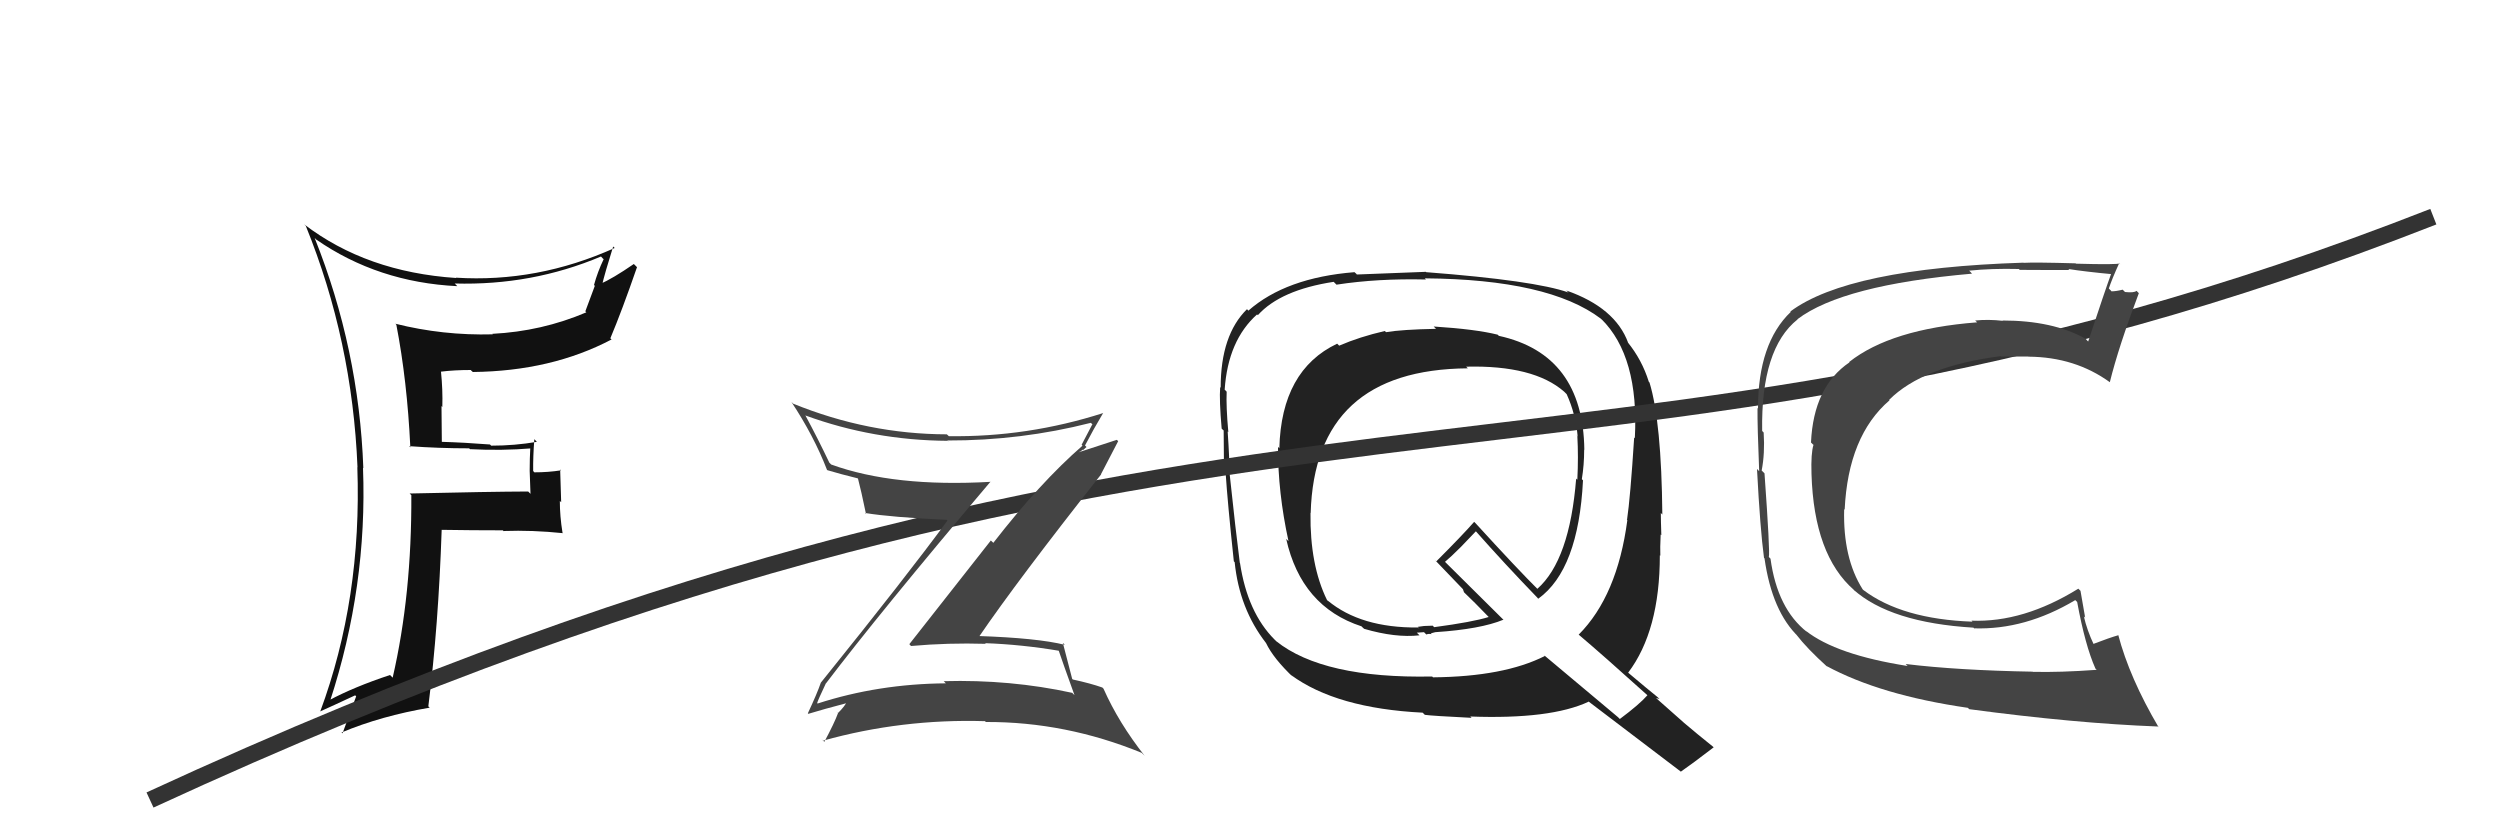 <svg xmlns="http://www.w3.org/2000/svg" width="150" height="50" viewBox="0,0,150,50"><path fill="#222" d="M86.08 19.65L86.07 19.64L86.16 19.73Q84.11 19.77 83.16 19.93L83.19 19.96L83.09 19.86Q81.57 20.21 80.35 20.74L80.38 20.77L80.23 20.62Q76.88 22.21 76.76 26.90L76.70 26.83L76.68 26.81Q76.67 29.54 77.31 32.47L77.27 32.43L77.17 32.33Q78.08 36.40 81.69 37.58L81.77 37.66L81.85 37.73Q83.73 38.28 85.17 38.12L85.01 37.96L85.44 37.93L85.58 38.07Q85.71 38.01 85.90 38.05L85.95 38.10L85.85 38.00Q85.97 37.97 86.12 37.93L86.30 38.11L86.12 37.93Q88.84 37.75 90.21 37.18L90.16 37.14L86.68 33.69L86.70 33.71Q87.05 33.42 87.66 32.81L87.66 32.81L88.56 31.87L88.51 31.83Q90.26 33.81 92.24 35.86L92.28 35.91L92.30 35.92Q94.71 34.18 94.98 28.82L94.96 28.80L94.91 28.75Q95.05 27.90 95.05 26.98L94.96 26.89L95.06 26.99Q94.99 21.26 89.93 20.15L89.96 20.18L89.86 20.08Q88.53 19.75 86.02 19.59ZM98.95 41.81L98.78 41.64L98.85 41.71Q98.37 42.26 97.19 43.14L97.08 43.03L92.63 39.30L92.69 39.36Q90.24 40.60 85.98 40.64L86.00 40.66L85.93 40.59Q79.39 40.72 76.57 38.47L76.56 38.46L76.48 38.38Q74.85 36.75 74.40 33.78L74.26 33.64L74.39 33.78Q74.15 31.94 73.77 28.36L73.84 28.43L73.76 28.35Q73.78 27.64 73.66 25.89L73.71 25.93L73.70 25.93Q73.56 24.38 73.60 23.50L73.44 23.34L73.48 23.38Q73.68 20.42 75.43 18.86L75.30 18.74L75.47 18.91Q76.83 17.40 80.02 16.91L80.13 17.02L80.19 17.08Q82.67 16.70 85.56 16.77L85.53 16.74L85.49 16.70Q92.93 16.76 96.05 19.12L96.13 19.20L96.08 19.14Q98.35 21.38 98.09 26.29L97.92 26.13L98.05 26.25Q97.82 29.87 97.62 31.20L97.59 31.17L97.64 31.21Q97.04 35.75 94.72 38.08L94.60 37.96L94.70 38.06Q96.19 39.32 98.93 41.79ZM94.10 17.55L94.04 17.49L94.11 17.55Q92.08 16.83 85.57 16.33L85.51 16.26L85.55 16.31Q84.19 16.36 81.41 16.47L81.38 16.43L81.27 16.33Q77.15 16.66 74.90 18.64L74.92 18.66L74.82 18.55Q73.24 20.10 73.24 23.26L73.11 23.13L73.21 23.23Q73.15 24.01 73.30 25.72L73.44 25.85L73.42 25.84Q73.44 27.42 73.44 28.29L73.59 28.44L73.54 28.40Q73.65 30.11 74.03 33.68L74.10 33.75L74.08 33.73Q74.36 36.52 75.96 38.58L76.02 38.64L75.96 38.58Q76.41 39.52 77.63 40.67L77.52 40.56L77.46 40.50Q80.18 42.50 85.36 42.76L85.55 42.95L85.49 42.89Q85.89 42.95 88.29 43.07L88.27 43.04L88.21 42.99Q93.04 43.17 95.32 42.10L95.28 42.07L95.30 42.08Q96.12 42.71 100.84 46.29L100.97 46.42L100.85 46.30Q101.53 45.83 102.82 44.84L102.78 44.80L102.78 44.80Q101.83 44.04 101.03 43.36L101.01 43.34L99.36 41.88L99.57 41.94L99.46 41.83Q98.92 41.40 97.70 40.37L97.82 40.49L97.69 40.36Q99.59 37.85 99.59 33.32L99.59 33.32L99.62 33.34Q99.60 32.91 99.64 32.07L99.60 32.03L99.68 32.11Q99.65 31.20 99.65 30.78L99.73 30.86L99.74 30.88Q99.69 25.31 98.97 22.95L99.09 23.07L98.93 22.91Q98.52 21.59 97.65 20.52L97.74 20.62L97.69 20.57Q96.92 18.46 93.98 17.43ZM87.97 22.00L87.91 21.94L87.97 22.00Q92.02 21.90 93.85 23.50L93.98 23.63L94.00 23.65Q94.54 24.84 94.66 26.18L94.57 26.09L94.64 26.15Q94.71 27.41 94.64 28.78L94.61 28.76L94.57 28.71Q94.18 33.62 92.24 35.33L92.37 35.46L92.34 35.43Q91.05 34.15 88.54 31.40L88.40 31.26L88.45 31.31Q87.74 32.12 86.18 33.68L86.07 33.58L86.22 33.73Q86.76 34.30 87.90 35.48L87.77 35.35L87.85 35.55L87.70 35.40Q88.43 36.09 89.45 37.15L89.43 37.13L89.32 37.02Q88.37 37.32 86.05 37.63L85.96 37.54L85.44 37.56L85.07 37.61L85.16 37.73L85.08 37.65Q81.65 37.68 79.67 36.04L79.71 36.09L79.62 36.00Q78.59 33.90 78.63 30.78L78.74 30.89L78.64 30.79Q78.89 22.17 88.07 22.10Z"/><path fill="#111" d="M24.70 26.91L24.58 26.80L24.55 26.77Q26.32 26.90 28.15 26.90L28.29 27.04L28.20 26.95Q30.09 27.05 31.92 26.90L31.89 26.87L31.82 26.80Q31.78 27.53 31.78 28.25L31.78 28.25L31.83 29.63L31.69 29.49Q29.34 29.50 24.58 29.61L24.62 29.65L24.68 29.71Q24.71 35.68 23.56 40.66L23.50 40.60L23.40 40.50Q21.23 41.22 19.74 42.02L19.77 42.05L19.80 42.07Q22.05 35.19 21.78 28.07L21.88 28.17L21.80 28.09Q21.54 20.94 18.88 14.28L18.87 14.27L18.97 14.37Q22.68 16.94 27.44 17.17L27.30 17.03L27.28 17.01Q31.91 17.14 36.06 15.39L36.17 15.51L36.22 15.55Q35.86 16.30 35.64 17.10L35.69 17.15L35.12 18.68L35.18 18.74Q32.51 19.88 29.54 20.03L29.50 19.99L29.57 20.06Q26.57 20.14 23.71 19.42L23.72 19.42L23.78 19.48Q24.43 22.84 24.62 26.84ZM36.80 14.80L36.75 14.75L36.88 14.88Q32.23 16.97 27.35 16.66L27.33 16.64L27.37 16.68Q21.99 16.32 18.25 13.46L18.23 13.44L18.35 13.56Q21.14 20.43 21.45 28.04L21.47 28.06L21.44 28.03Q21.72 35.93 19.21 42.70L19.30 42.79L19.20 42.69Q19.94 42.36 21.31 41.72L21.33 41.74L21.37 41.78Q21.12 42.48 20.55 44.00L20.50 43.96L20.49 43.95Q22.88 42.95 25.78 42.46L25.73 42.41L25.70 42.38Q26.31 37.51 26.50 31.80L26.65 31.95L26.49 31.79Q28.35 31.82 30.17 31.82L30.26 31.91L30.22 31.86Q31.95 31.80 33.78 31.99L33.77 31.99L33.75 31.96Q33.59 30.97 33.59 30.06L33.67 30.13L33.61 28.17L33.66 28.22Q32.90 28.34 32.06 28.34L31.99 28.26L31.99 28.26Q31.98 27.38 32.06 26.35L32.21 26.51L32.22 26.51Q30.88 26.74 29.47 26.74L29.39 26.66L29.41 26.67Q27.87 26.55 26.50 26.51L26.51 26.52L26.49 24.36L26.54 24.42Q26.57 23.38 26.46 22.31L26.34 22.20L26.45 22.30Q27.26 22.20 28.25 22.20L28.26 22.22L28.37 22.32Q33.08 22.27 36.69 20.37L36.76 20.43L36.62 20.30Q37.31 18.66 38.22 16.03L38.11 15.92L38.03 15.84Q36.77 16.71 35.97 17.06L36.05 17.13L36.10 17.19Q36.30 16.35 36.79 14.79Z"/><path d="M9 48 C74 18,95 33,146 13" stroke="#333" fill="none"/><path fill="#444" d="M114.48 39.99L114.41 39.91L114.46 39.96Q110.18 39.29 108.35 37.85L108.32 37.82L108.42 37.92Q106.64 36.52 106.23 33.52L106.14 33.43L106.13 33.42Q106.21 33.16 105.87 28.40L105.82 28.35L105.70 28.23Q105.90 27.21 105.82 25.96L105.81 25.94L105.73 25.86Q105.65 20.91 107.86 19.16L107.85 19.15L107.85 19.15Q110.56 17.10 118.32 16.42L118.25 16.34L118.15 16.24Q119.49 16.10 121.13 16.14L121.18 16.19L121.18 16.19Q121.19 16.20 124.16 16.20L124.16 16.20L124.10 16.14Q125.10 16.30 126.82 16.46L126.77 16.41L126.70 16.34Q126.31 17.40 125.29 20.49L125.24 20.44L125.13 20.32Q123.16 19.23 120.15 19.23L120.00 19.08L120.17 19.25Q119.31 19.15 118.51 19.23L118.52 19.24L118.63 19.34Q113.46 19.74 110.95 21.72L110.88 21.65L110.97 21.74Q108.81 23.20 108.66 26.55L108.78 26.67L108.81 26.69Q108.65 27.19 108.69 28.44L108.69 28.44L108.69 28.45Q108.84 33.31 111.24 35.40L111.36 35.53L111.20 35.37Q113.42 37.36 118.41 37.66L118.50 37.76L118.44 37.70Q121.51 37.80 124.51 36.01L124.53 36.02L124.63 36.12Q125.11 38.73 125.72 40.10L125.73 40.12L125.80 40.19Q123.60 40.35 121.97 40.31L121.99 40.34L121.96 40.30Q117.46 40.22 114.34 39.84ZM129.50 43.62L129.62 43.74L129.52 43.64Q127.77 40.67 127.09 38.08L127.09 38.09L127.11 38.11Q126.58 38.26 125.59 38.64L125.69 38.74L125.63 38.68Q125.22 37.81 125.03 36.98L125.11 37.06L124.83 35.45L124.70 35.32Q121.41 37.36 118.29 37.24L118.39 37.34L118.35 37.30Q114.12 37.15 111.80 35.40L111.69 35.29L111.76 35.36Q110.57 33.48 110.65 30.55L110.63 30.53L110.68 30.58Q110.89 26.15 113.37 24.02L113.24 23.89L113.34 24.00Q115.36 21.97 120.04 21.37L120.21 21.53L120.06 21.39Q120.97 21.39 121.70 21.39L121.70 21.40L121.71 21.40Q124.51 21.42 126.60 22.94L126.60 22.94L126.59 22.93Q127.11 20.82 128.33 17.59L128.28 17.54L128.19 17.45Q128.05 17.58 127.50 17.52L127.37 17.39L127.36 17.38Q126.96 17.48 126.69 17.48L126.64 17.42L126.53 17.31Q126.71 16.76 127.16 15.77L127.30 15.92L127.19 15.80Q127.05 15.89 124.56 15.82L124.45 15.71L124.54 15.80Q122.06 15.73 121.41 15.77L121.35 15.71L121.40 15.76Q110.89 16.10 107.42 18.69L107.35 18.61L107.45 18.71Q105.48 20.59 105.48 24.51L105.49 24.52L105.45 24.48Q105.44 25.57 105.55 28.27L105.45 28.17L105.42 28.14Q105.61 31.76 105.84 33.47L105.79 33.42L105.87 33.50Q106.32 36.69 107.92 38.22L107.90 38.19L107.79 38.09Q108.41 38.90 109.67 40.04L109.64 40.01L109.59 39.96Q112.82 41.71 118.07 42.47L118.03 42.43L118.15 42.55Q124.48 43.40 129.47 43.59Z"/><path fill="#444" d="M49.50 41.01L49.59 41.10L49.53 41.04Q52.73 36.82 59.43 28.90L59.48 28.95L59.43 28.91Q53.64 29.24 49.87 27.87L49.76 27.76L49.76 27.76Q49.07 26.31 48.31 24.90L48.38 24.97L48.33 24.93Q52.41 26.42 56.87 26.45L56.94 26.53L56.84 26.43Q61.26 26.44 65.45 25.37L65.60 25.51L65.54 25.46Q65.17 26.15 64.90 26.68L64.90 26.69L64.95 26.74Q62.41 28.95 59.60 32.57L59.45 32.43L54.56 38.65L54.66 38.76Q56.90 38.56 59.15 38.63L59.03 38.52L59.10 38.59Q61.31 38.67 63.56 39.05L63.62 39.11L63.51 39.00Q63.74 39.69 64.47 41.71L64.36 41.60L64.33 41.57Q60.62 40.76 56.62 40.87L56.61 40.85L56.75 41.00Q52.71 41.03 49.06 42.21L49.02 42.18L49.03 42.18Q49.08 42.00 49.53 41.05ZM48.43 42.76L48.48 42.81L48.50 42.83Q49.34 42.57 50.94 42.15L50.80 42.01L50.84 42.05Q50.70 42.37 50.28 42.78L50.18 42.68L50.28 42.79Q50.07 43.37 49.46 44.51L49.29 44.34L49.38 44.44Q54.11 43.12 59.10 43.27L58.98 43.15L59.15 43.32Q63.93 43.30 68.50 45.17L68.52 45.19L68.68 45.35Q67.12 43.37 66.21 41.32L66.24 41.35L66.14 41.25Q65.43 41.00 64.37 40.77L64.45 40.85L64.33 40.73Q64.15 40.02 63.77 38.57L63.76 38.56L63.89 38.69Q62.25 38.28 58.68 38.16L58.68 38.16L58.73 38.22Q61.05 34.82 66.07 28.46L66.20 28.59L66.06 28.45Q66.40 27.80 67.09 26.47L67.01 26.39L64.71 27.14L64.71 27.14Q64.82 27.10 64.97 26.98L64.99 27.00L65.19 26.82L65.10 26.73Q65.62 25.73 66.19 24.78L66.19 24.77L66.20 24.78Q61.64 26.24 56.92 26.17L56.93 26.17L56.81 26.06Q52.09 26.05 47.59 24.22L47.66 24.29L47.48 24.11Q48.82 26.13 49.62 28.19L49.49 28.06L49.64 28.21Q50.40 28.44 51.46 28.70L51.52 28.76L51.48 28.72Q51.66 29.39 51.96 30.84L51.96 30.84L51.91 30.78Q53.50 31.04 56.81 31.19L56.76 31.15L56.85 31.23Q54.43 34.53 49.25 40.96L49.24 40.94L49.25 40.96Q49.04 41.58 48.47 42.80Z"/></svg>